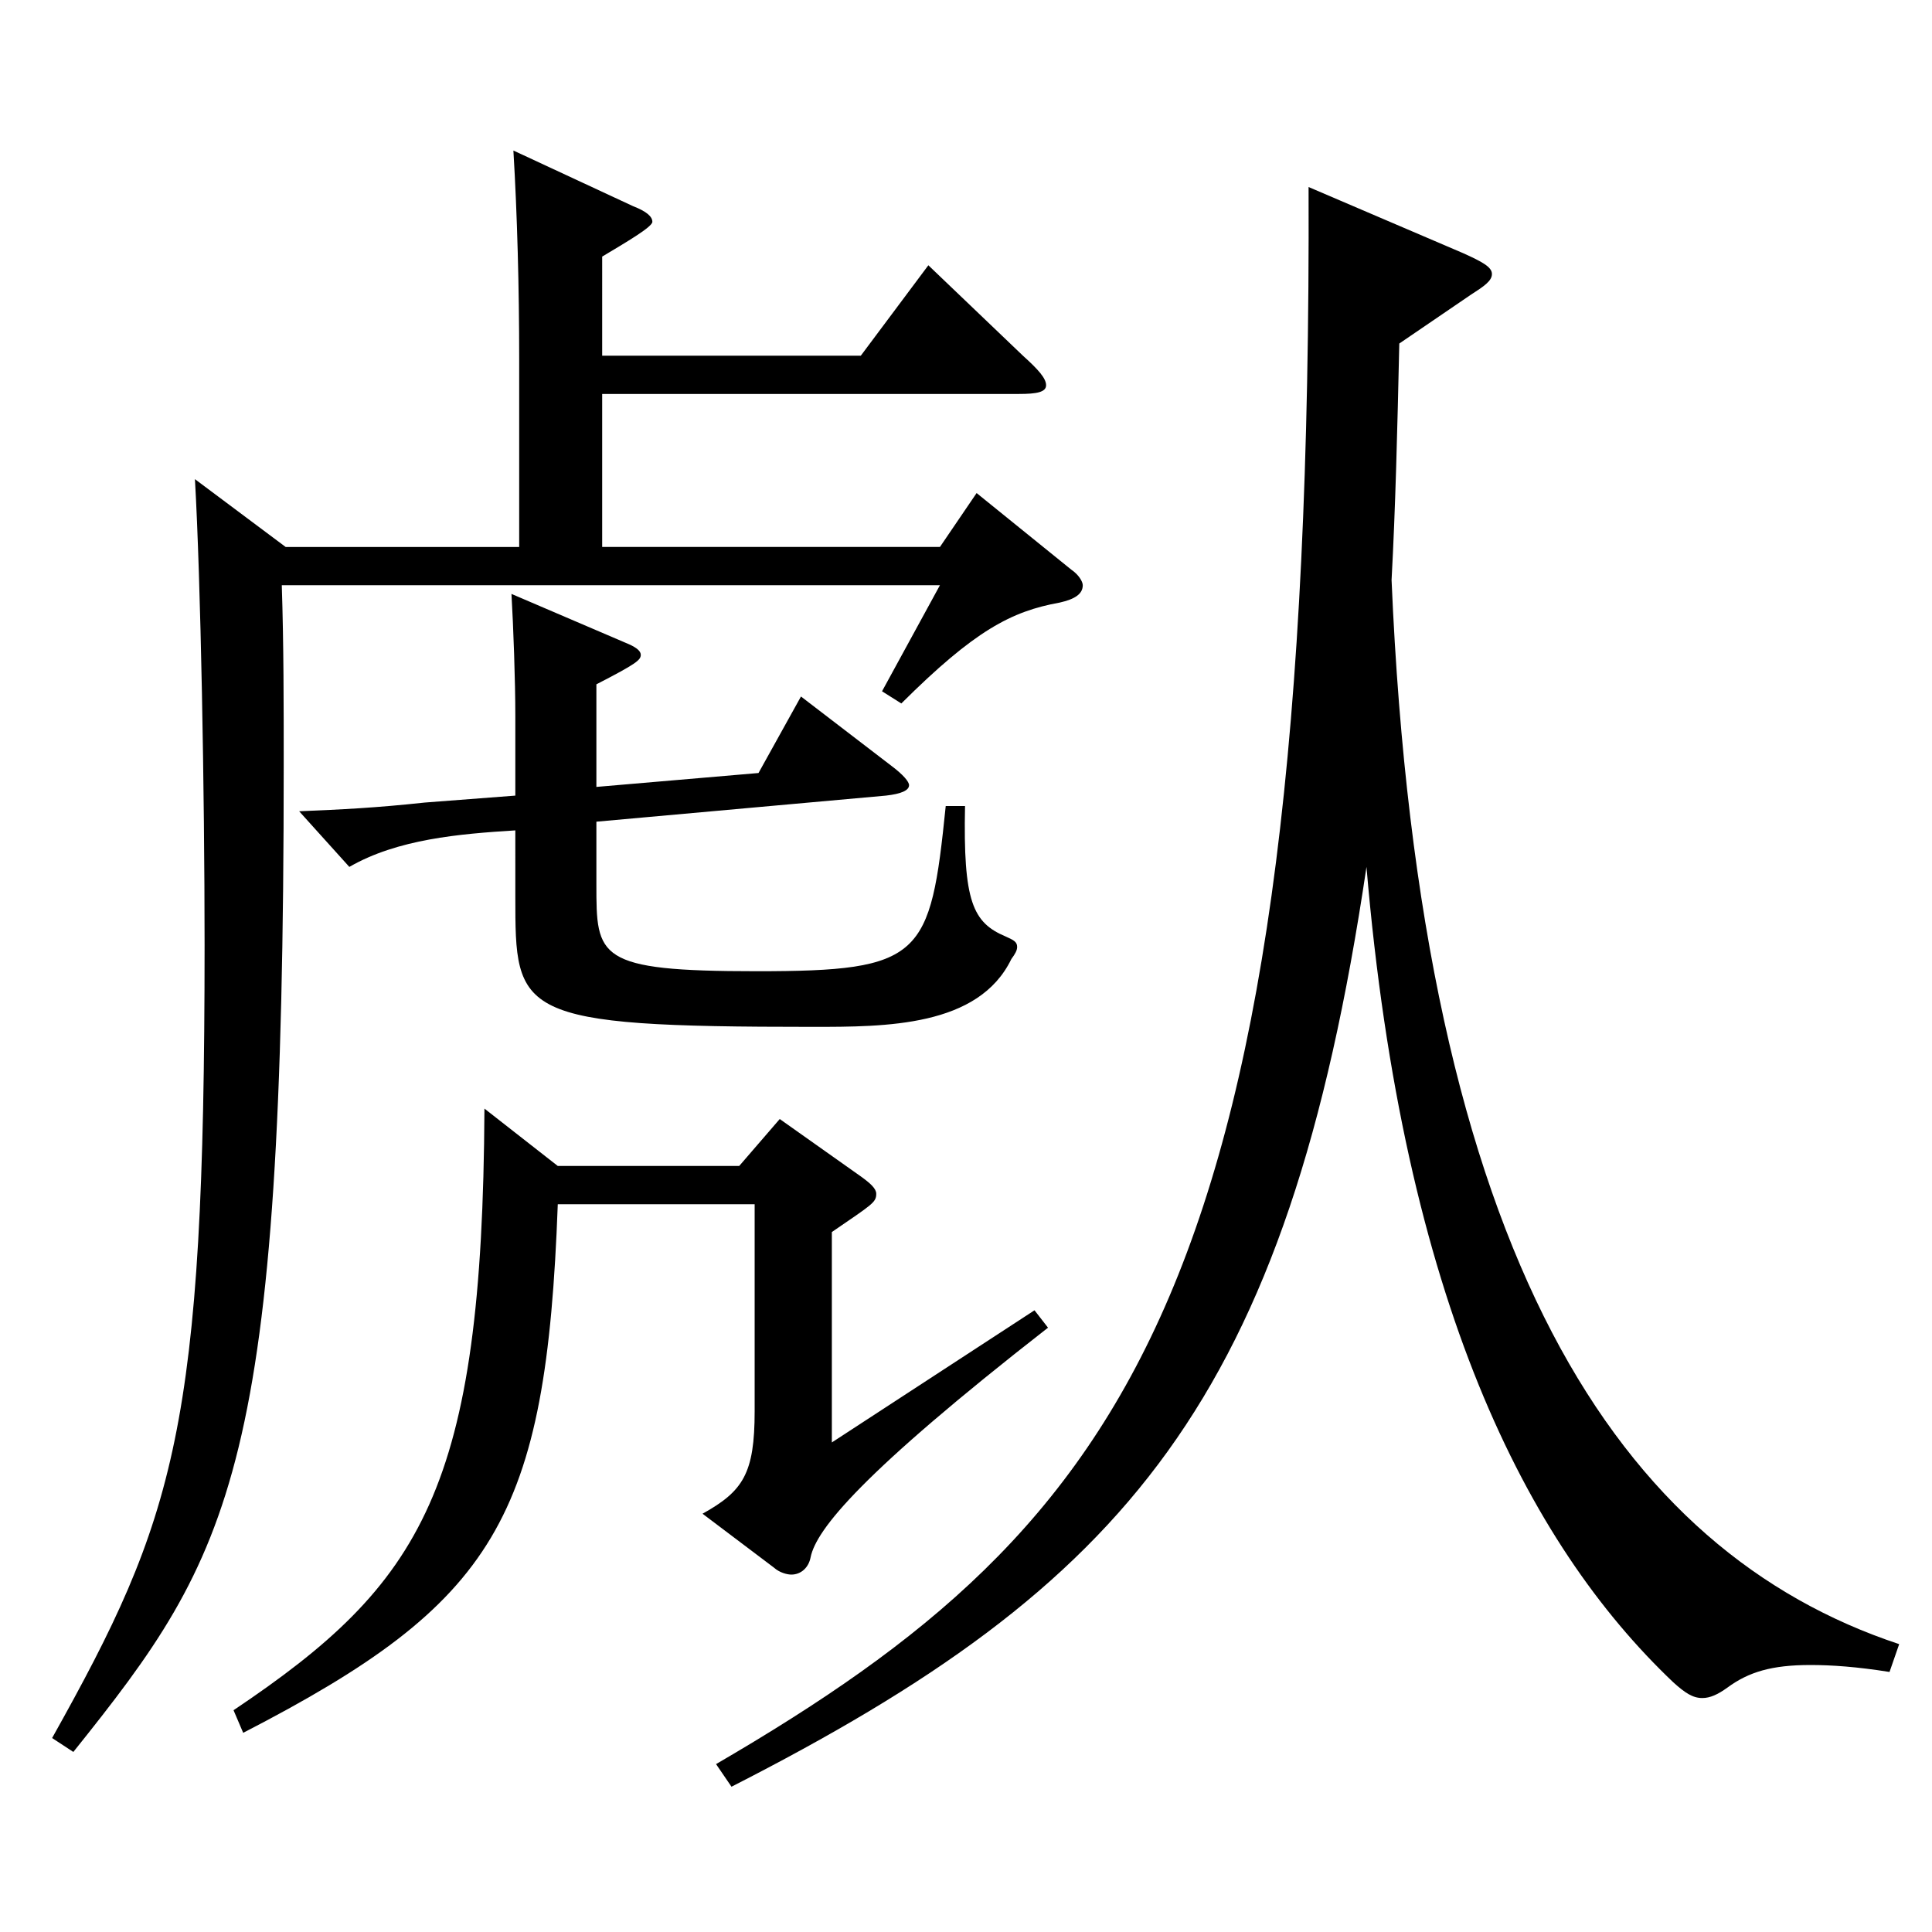 <?xml version="1.0" encoding="utf-8"?>
<!-- Generator: Adobe Illustrator 16.0.0, SVG Export Plug-In . SVG Version: 6.00 Build 0)  -->
<!DOCTYPE svg PUBLIC "-//W3C//DTD SVG 1.1//EN" "http://www.w3.org/Graphics/SVG/1.1/DTD/svg11.dtd">
<svg version="1.1" id="图层_1" xmlns="http://www.w3.org/2000/svg" xmlns:xlink="http://www.w3.org/1999/xlink" x="0px" y="0px"
	 width="1000px" height="1000px" viewBox="0 0 1000 1000" enable-background="new 0 0 1000 1000" xml:space="preserve">
<path d="M311.686,184.108h133.865l34.964-46.8l48.951,46.8c7.992,7.2,11.987,11.7,11.987,15.3s-4.994,4.5-13.985,4.5H311.686v79.199
	h174.823l18.981-27.899l48.95,39.6c3.996,2.7,5.994,6.3,5.994,8.1c0,4.5-3.996,7.2-11.988,9c-24.975,4.5-43.955,14.4-81.917,52.2
	l-9.99-6.3l29.97-54.9H145.853c0.999,30.601,0.999,62.1,0.999,92.7c0,364.497-25.974,407.697-108.891,511.196l-10.988-7.2
	c63.936-114.299,78.92-160.199,78.92-410.397c0-79.199-1.998-188.998-4.995-241.198l46.953,35.1h120.878v-97.199
	c0-36.899-0.999-74.699-2.997-107.999l61.938,28.8c6.993,2.7,9.99,5.4,9.99,8.1c0,2.7-13.986,10.8-25.974,18V184.108z
	 M288.708,603.506h93.905l20.979-24.3l41.958,29.699c4.994,3.601,7.991,6.3,7.991,9c0,4.5-1.998,5.4-22.977,19.8v108.899
	l104.895-68.399l6.992,9c-96.901,75.6-119.879,104.399-122.876,118.799c-0.999,5.4-4.995,9-9.989,9c-1.998,0-5.994-0.899-8.991-3.6
	l-36.963-27.9c20.979-11.699,26.973-20.699,26.973-53.1V623.306H288.708c-5.993,162.898-31.968,206.099-162.835,273.598
	l-4.995-11.699c97.901-65.7,128.87-114.3,129.869-311.398L288.708,603.506z M266.73,429.807c-28.971,1.8-60.938,4.5-85.913,18.9
	l-25.974-28.8c21.978-0.9,39.959-1.801,64.934-4.5l46.953-3.601v-41.399c0-18-0.999-45.899-1.998-63l60.938,26.101
	c3.996,1.8,5.994,3.6,5.994,5.399c0,2.7-1.998,4.5-22.977,15.3v53.1l83.915-7.199l21.978-39.601l46.953,36
	c5.994,4.5,8.991,8.101,8.991,9.9c0,2.699-3.996,4.5-11.988,5.399l-149.849,13.5v32.4c0,37.799,0,44.999,82.916,44.999
	c85.914,0,89.909-7.2,97.901-85.499h9.99c-0.999,49.499,3.996,60.3,20.979,67.499c3.996,1.801,5.994,2.7,5.994,5.4
	c0,1.8-0.999,3.6-2.997,6.3c-16.982,35.1-64.935,35.1-102.896,35.1c-153.845,0-153.845-6.3-153.845-67.499V429.807z M724.27,177.809
	c-0.999,45-1.998,85.499-3.996,122.399c14.984,351.897,118.88,503.097,262.735,550.796l-4.995,14.4
	c-16.983-2.7-29.97-3.601-40.959-3.601c-19.979,0-31.968,3.601-42.957,11.7c-4.994,3.6-8.99,5.399-12.986,5.399
	c-4.995,0-8.991-2.699-14.985-8.1c-75.923-71.999-139.858-197.999-158.84-422.097c-40.958,276.298-123.875,371.697-328.668,476.097
	l-7.992-11.7c214.783-125.1,308.688-248.398,306.69-816.295l79.92,34.2c9.989,4.5,14.984,7.2,14.984,10.8s-3.996,6.3-10.988,10.8
	L724.27,177.809z"/>
</svg>
